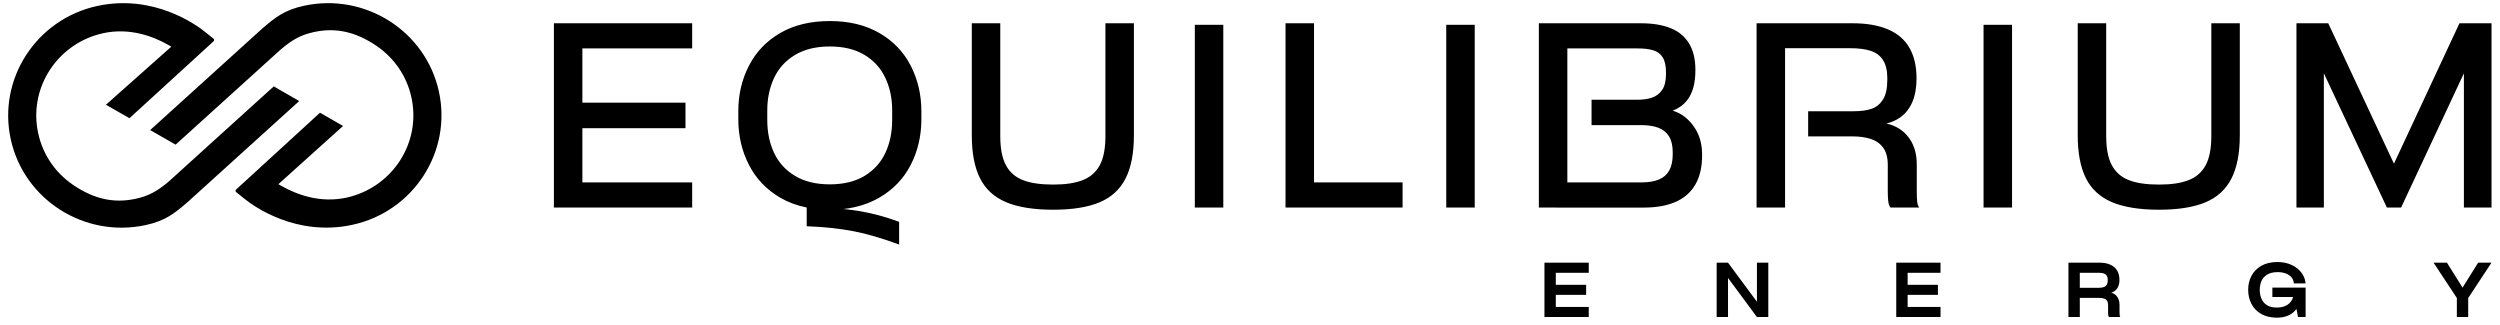 <svg width="100" height="13" viewBox="0 0 100 13" fill="none" xmlns="http://www.w3.org/2000/svg">
<g clip-path="url(#clip0_4_35)">
<path d="M5.823 9.004C3.38 9.529 0.961 7.991 0.431 5.575C-0.101 3.159 1.454 0.765 3.895 0.238C6.151 -0.248 7.859 1.002 8.179 1.258L8.545 1.552C8.562 1.566 8.566 1.584 8.566 1.595C8.566 1.617 8.557 1.638 8.542 1.652L5.179 4.728L4.237 4.19L6.853 1.866L6.718 1.789C6.122 1.453 5.19 1.099 4.133 1.326C4.07 1.339 4.006 1.356 3.943 1.373C2.276 1.838 1.222 3.46 1.493 5.146C1.642 6.073 2.154 6.876 2.937 7.405C3.764 7.964 4.556 8.139 5.423 7.952C5.932 7.842 6.283 7.659 6.759 7.252L10.95 3.456L11.968 4.042L7.499 8.089C6.997 8.518 6.632 8.83 5.823 9.004ZM14.092 8.993H14.094C11.838 9.481 10.129 8.231 9.81 7.976L9.443 7.681C9.426 7.667 9.422 7.649 9.422 7.637C9.42 7.616 9.43 7.594 9.446 7.58L12.8 4.508L13.723 5.039L11.135 7.367L11.268 7.442C11.864 7.78 12.796 8.134 13.853 7.907C13.916 7.894 13.98 7.877 14.043 7.86C15.71 7.395 16.764 5.773 16.493 4.087C16.345 3.16 15.832 2.359 15.051 1.828C14.222 1.269 13.432 1.094 12.563 1.281C12.054 1.391 11.704 1.574 11.227 1.981L7.025 5.786L6.007 5.203L10.488 1.144C10.99 0.715 11.355 0.404 12.165 0.229C14.606 -0.296 17.025 1.241 17.555 3.657C18.087 6.073 16.532 8.468 14.091 8.993H14.092Z" fill="url(#paint0_linear_4_35)"/>
<path fill-rule="evenodd" clip-rule="evenodd" d="M90.448 12.558C90.275 12.459 90.145 12.325 90.058 12.155C89.971 11.986 89.927 11.798 89.927 11.591C89.927 11.384 89.971 11.2 90.061 11.03C90.149 10.862 90.282 10.729 90.458 10.629C90.634 10.53 90.849 10.481 91.102 10.481C91.305 10.481 91.49 10.518 91.655 10.593C91.82 10.668 91.95 10.769 92.049 10.896C92.147 11.022 92.205 11.161 92.22 11.311L92.223 11.337H91.752L91.75 11.311C91.742 11.222 91.708 11.144 91.649 11.08C91.591 11.017 91.514 10.968 91.422 10.935C91.328 10.901 91.224 10.885 91.109 10.885C90.936 10.885 90.796 10.917 90.689 10.983C90.581 11.049 90.505 11.135 90.459 11.239C90.413 11.344 90.39 11.461 90.39 11.591C90.39 11.722 90.413 11.839 90.458 11.947C90.502 12.055 90.575 12.141 90.677 12.205C90.776 12.271 90.905 12.302 91.062 12.302C91.189 12.302 91.297 12.284 91.388 12.248C91.479 12.212 91.553 12.161 91.611 12.093C91.662 12.032 91.7 11.962 91.725 11.88H90.895V11.505H92.224V12.68H91.921L91.858 12.359C91.777 12.469 91.673 12.555 91.542 12.615C91.412 12.676 91.256 12.707 91.074 12.707C90.83 12.707 90.62 12.656 90.448 12.558ZM62.069 10.507H61.778V12.681H62.069H62.232H63.55V12.277H62.232V11.796H63.446V11.391H62.232V10.911H63.55V10.507H62.232H62.069ZM69.121 10.507H68.666V12.681H69.121V11.118L70.277 12.681H70.732V10.507H70.277V12.07L69.121 10.507ZM75.85 10.507H76.141H76.305H77.621V10.911H76.305V11.391H77.517V11.796H76.305V12.277H77.621V12.681H76.305H76.141H75.85V10.507ZM83.084 10.507H82.738V12.681H83.192V11.915H83.966C84.047 11.915 84.114 11.925 84.168 11.944C84.221 11.963 84.26 11.995 84.286 12.037C84.311 12.08 84.323 12.134 84.323 12.2V12.487C84.323 12.536 84.325 12.577 84.329 12.609L84.332 12.608C84.335 12.64 84.344 12.665 84.359 12.68H84.813C84.799 12.665 84.791 12.64 84.786 12.608C84.782 12.575 84.781 12.534 84.781 12.486V12.194C84.781 12.041 84.739 11.921 84.655 11.83C84.599 11.77 84.53 11.728 84.448 11.707C84.492 11.695 84.532 11.677 84.569 11.652C84.638 11.608 84.688 11.547 84.725 11.469C84.76 11.393 84.778 11.303 84.778 11.198C84.778 11.051 84.747 10.926 84.686 10.822C84.624 10.719 84.534 10.64 84.414 10.588C84.295 10.533 84.151 10.507 83.98 10.507H83.192H83.084ZM83.192 10.911V11.511H83.981C84.06 11.509 84.123 11.497 84.17 11.476C84.218 11.455 84.253 11.421 84.277 11.375C84.3 11.329 84.311 11.269 84.311 11.196C84.311 11.13 84.298 11.076 84.273 11.033C84.248 10.992 84.209 10.96 84.156 10.94C84.105 10.921 84.037 10.911 83.956 10.911H83.192ZM97.343 10.507L98.275 11.921H98.274V12.681H98.728V11.921L99.659 10.507H99.126L98.502 11.504L97.878 10.507H97.343Z" fill="black"/>
<path fill-rule="evenodd" clip-rule="evenodd" d="M31.211 7.909C30.663 7.588 30.245 7.152 29.96 6.599C29.675 6.047 29.532 5.436 29.532 4.766V4.448C29.532 3.785 29.675 3.177 29.96 2.624C30.245 2.071 30.663 1.637 31.211 1.319C31.76 1.001 32.421 0.842 33.194 0.842C33.967 0.842 34.62 1.002 35.171 1.319C35.724 1.637 36.142 2.071 36.427 2.624C36.711 3.177 36.855 3.785 36.855 4.448V4.766C36.855 5.437 36.711 6.048 36.427 6.599C36.142 7.152 35.722 7.588 35.167 7.909C34.749 8.15 34.273 8.3 33.739 8.36C33.933 8.379 34.121 8.404 34.304 8.432C34.859 8.52 35.412 8.667 35.965 8.873V9.781C35.276 9.528 34.666 9.35 34.134 9.247C33.602 9.145 32.981 9.078 32.268 9.049V8.301C31.88 8.223 31.526 8.092 31.211 7.909ZM34.583 7.035C34.956 6.809 35.234 6.502 35.415 6.115C35.596 5.727 35.687 5.29 35.687 4.801V4.414C35.687 3.937 35.597 3.506 35.415 3.118C35.234 2.731 34.956 2.423 34.583 2.198C34.208 1.971 33.745 1.859 33.194 1.859C32.642 1.859 32.177 1.971 31.801 2.198C31.423 2.424 31.144 2.731 30.963 3.118C30.782 3.506 30.691 3.937 30.691 4.414V4.801C30.691 5.29 30.782 5.726 30.963 6.115C31.144 6.502 31.423 6.81 31.801 7.035C32.177 7.262 32.642 7.374 33.194 7.374C33.745 7.374 34.21 7.26 34.583 7.035ZM22.156 0.931H22.886H23.295H27.687V1.937H23.295V4.106H27.419V5.127H23.295V7.297H27.687V8.302H22.886V8.3H22.156V0.931ZM39.198 7.124C39.414 7.562 39.762 7.882 40.239 8.085H40.237C40.716 8.288 41.356 8.389 42.122 8.389C42.888 8.389 43.506 8.291 43.979 8.094C44.451 7.896 44.799 7.578 45.022 7.141C45.245 6.704 45.356 6.129 45.356 5.418V0.931H44.217V5.444C44.217 5.943 44.141 6.333 43.989 6.612C43.838 6.891 43.61 7.088 43.307 7.206C43.005 7.324 42.623 7.383 42.123 7.383C41.624 7.383 41.224 7.324 40.921 7.206C40.618 7.09 40.39 6.891 40.239 6.612C40.087 6.333 40.011 5.944 40.011 5.444V0.931H38.872V5.419C38.872 6.119 38.98 6.687 39.198 7.124ZM48.932 0.992H47.793V8.3H48.932V0.992ZM52.561 0.931H51.421V8.3H52.17V8.302H56.103V7.296H52.561V0.931ZM58.989 0.992H57.85V8.3H58.989V0.992ZM62.249 0.931H61.554V8.3H62.249V8.303H65.758C66.257 8.303 66.68 8.227 67.028 8.074C67.375 7.921 67.638 7.688 67.816 7.377C67.996 7.066 68.084 6.679 68.084 6.213V6.195C68.084 5.837 68.015 5.526 67.875 5.261C67.735 4.997 67.551 4.786 67.323 4.626C67.195 4.538 67.057 4.472 66.91 4.427C67.144 4.336 67.335 4.199 67.482 4.014C67.706 3.735 67.816 3.333 67.816 2.81V2.792C67.816 2.368 67.731 2.017 67.562 1.738C67.392 1.459 67.147 1.255 66.823 1.126C66.499 0.996 66.106 0.931 65.643 0.931H62.694H62.249ZM62.694 1.937V7.296H65.661C65.94 7.296 66.172 7.259 66.356 7.181C66.539 7.105 66.678 6.984 66.769 6.82C66.862 6.656 66.909 6.438 66.909 6.168V6.097C66.909 5.827 66.859 5.612 66.761 5.454C66.663 5.296 66.52 5.18 66.333 5.109C66.145 5.039 65.915 5.004 65.643 5.004H63.662V3.99H65.481C65.713 3.99 65.912 3.962 66.079 3.907C66.245 3.851 66.381 3.747 66.485 3.599C66.589 3.449 66.64 3.232 66.64 2.95V2.897C66.64 2.634 66.595 2.432 66.507 2.293C66.419 2.156 66.294 2.061 66.133 2.012C65.972 1.962 65.761 1.937 65.5 1.937H62.694ZM70.263 0.931H71.12H71.403H74.113C74.666 0.931 75.133 1.012 75.516 1.174C75.899 1.337 76.186 1.581 76.376 1.91C76.566 2.239 76.661 2.647 76.661 3.136V3.145C76.661 3.51 76.604 3.822 76.493 4.083C76.38 4.344 76.216 4.551 76.003 4.7C75.847 4.809 75.665 4.89 75.455 4.941C75.792 5.016 76.065 5.172 76.275 5.409C76.539 5.709 76.671 6.101 76.671 6.581V7.639C76.671 7.803 76.675 7.941 76.685 8.049C76.694 8.157 76.722 8.241 76.769 8.3H75.62C75.573 8.248 75.543 8.166 75.532 8.053L75.529 8.055C75.518 7.944 75.511 7.805 75.511 7.641V6.592C75.511 6.305 75.449 6.077 75.328 5.909C75.206 5.743 75.039 5.625 74.83 5.557C74.62 5.489 74.369 5.455 74.078 5.455H72.326V4.45H74.13C74.439 4.45 74.687 4.417 74.874 4.348C75.06 4.282 75.211 4.155 75.324 3.974C75.436 3.792 75.492 3.533 75.492 3.197V3.118C75.492 2.825 75.435 2.588 75.324 2.409C75.212 2.23 75.046 2.105 74.83 2.034C74.614 1.963 74.336 1.928 73.997 1.928H71.403V8.3H70.263V0.931ZM79.342 0.992H80.482V8.3H79.342V0.992ZM84.476 8.085C83.999 7.882 83.651 7.562 83.434 7.124C83.218 6.687 83.109 6.119 83.109 5.419V0.931H84.248V5.444C84.248 5.944 84.323 6.333 84.475 6.612C84.627 6.891 84.854 7.09 85.157 7.206C85.46 7.324 85.86 7.383 86.359 7.383C86.859 7.383 87.242 7.324 87.544 7.206C87.847 7.088 88.074 6.891 88.225 6.612C88.377 6.333 88.453 5.943 88.453 5.444V0.931H89.592V5.418C89.592 6.129 89.481 6.704 89.258 7.141C89.035 7.578 88.687 7.896 88.216 8.094C87.743 8.291 87.124 8.389 86.358 8.389C85.592 8.389 84.952 8.288 84.474 8.085H84.476ZM93.13 0.931H91.858V8.3H92.954V2.932L95.475 8.3H96.045L98.556 2.932V8.3H99.661V0.931H98.378L95.758 6.547L93.13 0.931Z" fill="black"/>
</g>
<defs>
<linearGradient id="paint0_linear_4_35" x1="17.66" y1="4.616" x2="0.326" y2="4.616" gradientUnits="userSpaceOnUse">
<stop/>
<stop offset="1"/>
</linearGradient>
<clipPath id="clip0_4_35">
<rect width="100" height="13" fill="white"/>
</clipPath>
</defs>
</svg>
